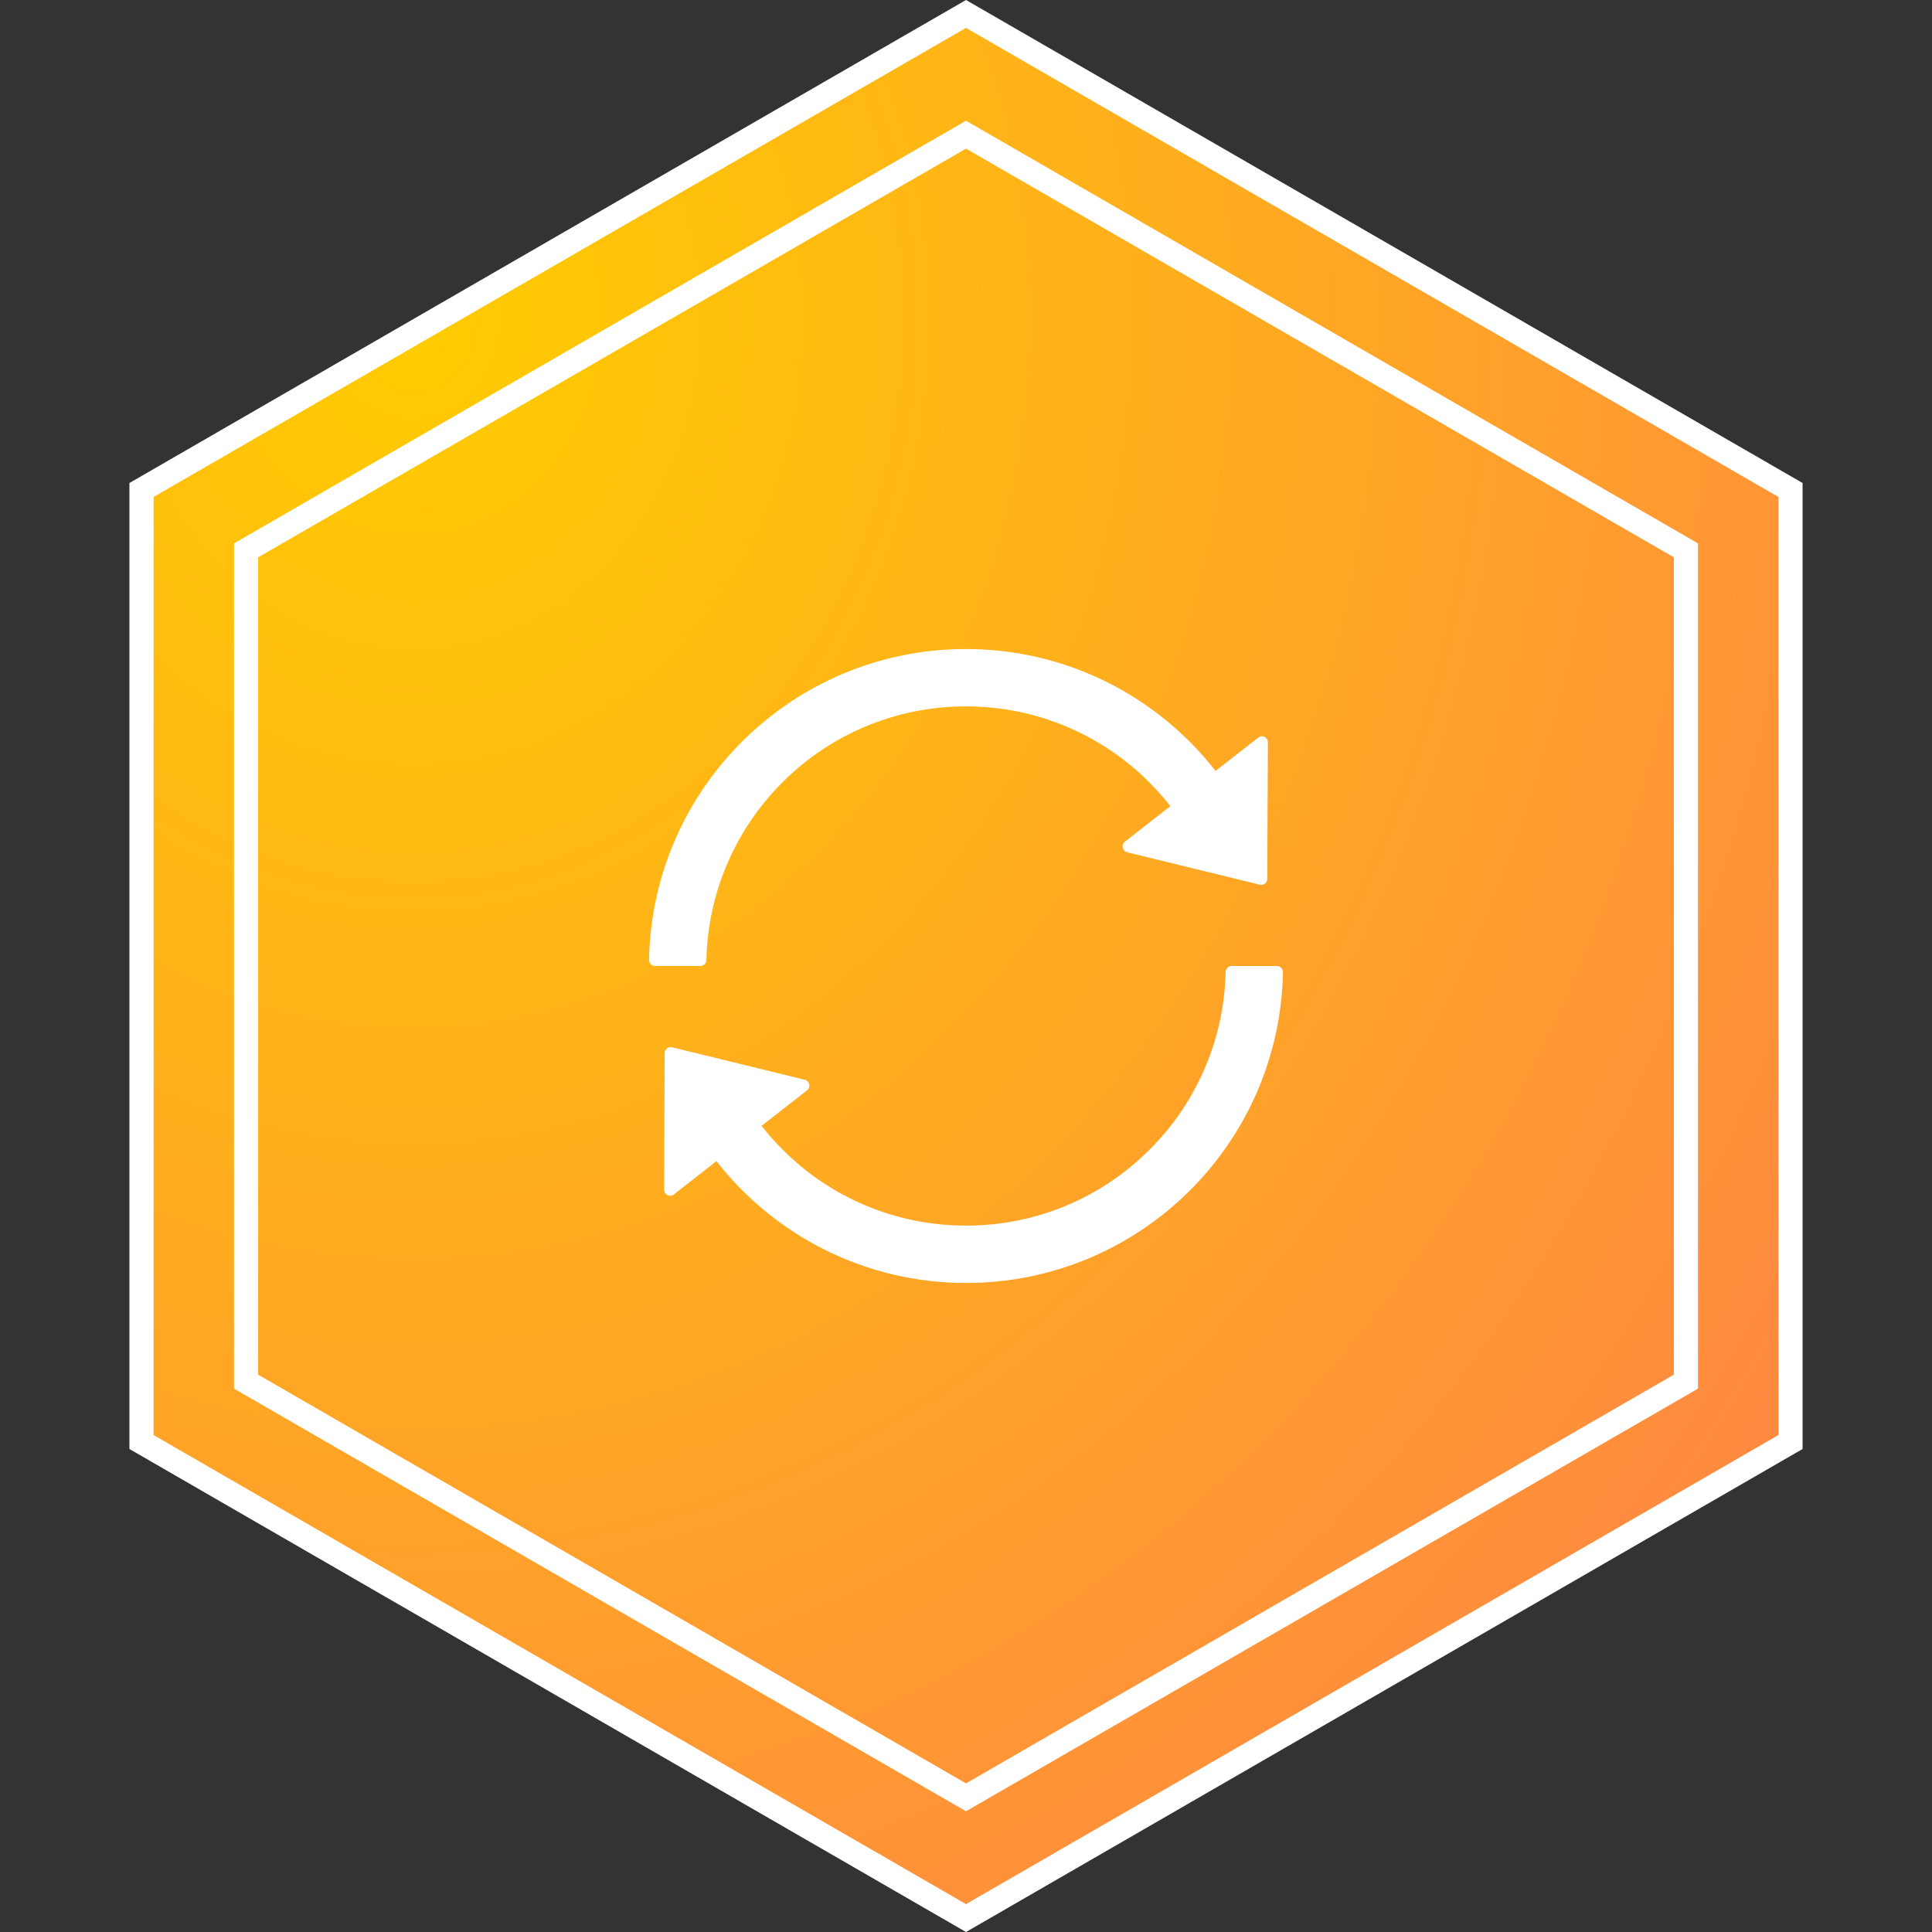 <?xml version="1.0" encoding="UTF-8"?>
<svg width="80px" height="80px" viewBox="0 0 80 80" version="1.1" xmlns="http://www.w3.org/2000/svg" xmlns:xlink="http://www.w3.org/1999/xlink">
    <rect x="0" y="0" width="80" height="80" fill="#333333" stroke="none"/>
    <title>Icon2</title>
    <defs>
        <radialGradient cx="16.145%" cy="15.501%" fx="16.145%" fy="15.501%" r="104.648%" id="radialGradient-1">
            <stop stop-color="#FFCC00" offset="0%"></stop>
            <stop stop-color="#FF8842" offset="100%"></stop>
        </radialGradient>
    </defs>
    <g id="页面-1" stroke="none" stroke-width="1" fill="none" fill-rule="evenodd">
        <g id="第九备份" transform="translate(-863, -3203)">
            <g id="Icon2" transform="translate(863, 3203)">
                <g id="编组-4备份-11" stroke="#FFFFFF">
                    <path d="M40,0.577 L74.141,20.289 L74.141,59.711 L40,79.423 L5.859,59.711 L5.859,20.289 L40,0.577 Z" id="多边形" fill="url(#radialGradient-1)"></path>
                    <path d="M40,5.577 L69.811,22.789 L69.811,57.211 L40,74.423 L10.189,57.211 L10.189,22.789 L40,5.577 Z" id="多边形"></path>
                </g>
                <g id="同步" transform="translate(24, 24)" fill-rule="nonzero">
                    <rect id="矩形" fill="#000000" opacity="0" x="0" y="0" width="32" height="32"></rect>
                    <path d="M5.25,15.756 C5.281,14.391 5.562,13.066 6.091,11.819 C6.631,10.537 7.406,9.391 8.394,8.4 C9.381,7.409 10.531,6.634 11.812,6.094 C13.137,5.534 14.544,5.25 15.997,5.25 C17.45,5.25 18.856,5.534 20.178,6.094 C21.456,6.634 22.606,7.409 23.594,8.4 C23.903,8.709 24.194,9.037 24.462,9.381 L22.581,10.85 C22.416,10.978 22.472,11.241 22.675,11.291 L28.166,12.634 C28.322,12.672 28.475,12.553 28.475,12.394 L28.5,6.741 C28.5,6.531 28.259,6.412 28.097,6.544 L26.334,7.922 C23.931,4.847 20.194,2.875 15.994,2.875 C8.834,2.875 3.009,8.613 2.875,15.744 C2.872,15.884 2.984,16 3.125,16 L5,16 C5.138,16 5.247,15.891 5.25,15.756 Z M28.875,16 L27,16 C26.863,16 26.753,16.109 26.75,16.244 C26.719,17.609 26.438,18.934 25.909,20.181 C25.369,21.462 24.594,22.613 23.606,23.6 C22.619,24.587 21.469,25.366 20.188,25.906 C18.863,26.466 17.456,26.75 16.003,26.75 C14.55,26.75 13.144,26.466 11.819,25.906 C10.541,25.366 9.391,24.591 8.403,23.6 C8.094,23.291 7.803,22.962 7.534,22.619 L9.416,21.15 C9.581,21.022 9.525,20.759 9.322,20.709 L3.831,19.366 C3.675,19.328 3.522,19.447 3.522,19.606 L3.5,25.262 C3.5,25.472 3.741,25.591 3.903,25.459 L5.666,24.081 C8.069,27.153 11.806,29.125 16.006,29.125 C23.169,29.125 28.991,23.384 29.125,16.256 C29.128,16.116 29.016,16 28.875,16 Z" id="形状" fill="#FFFFFF"></path>
                </g>
            </g>
        </g>
    </g>
</svg>